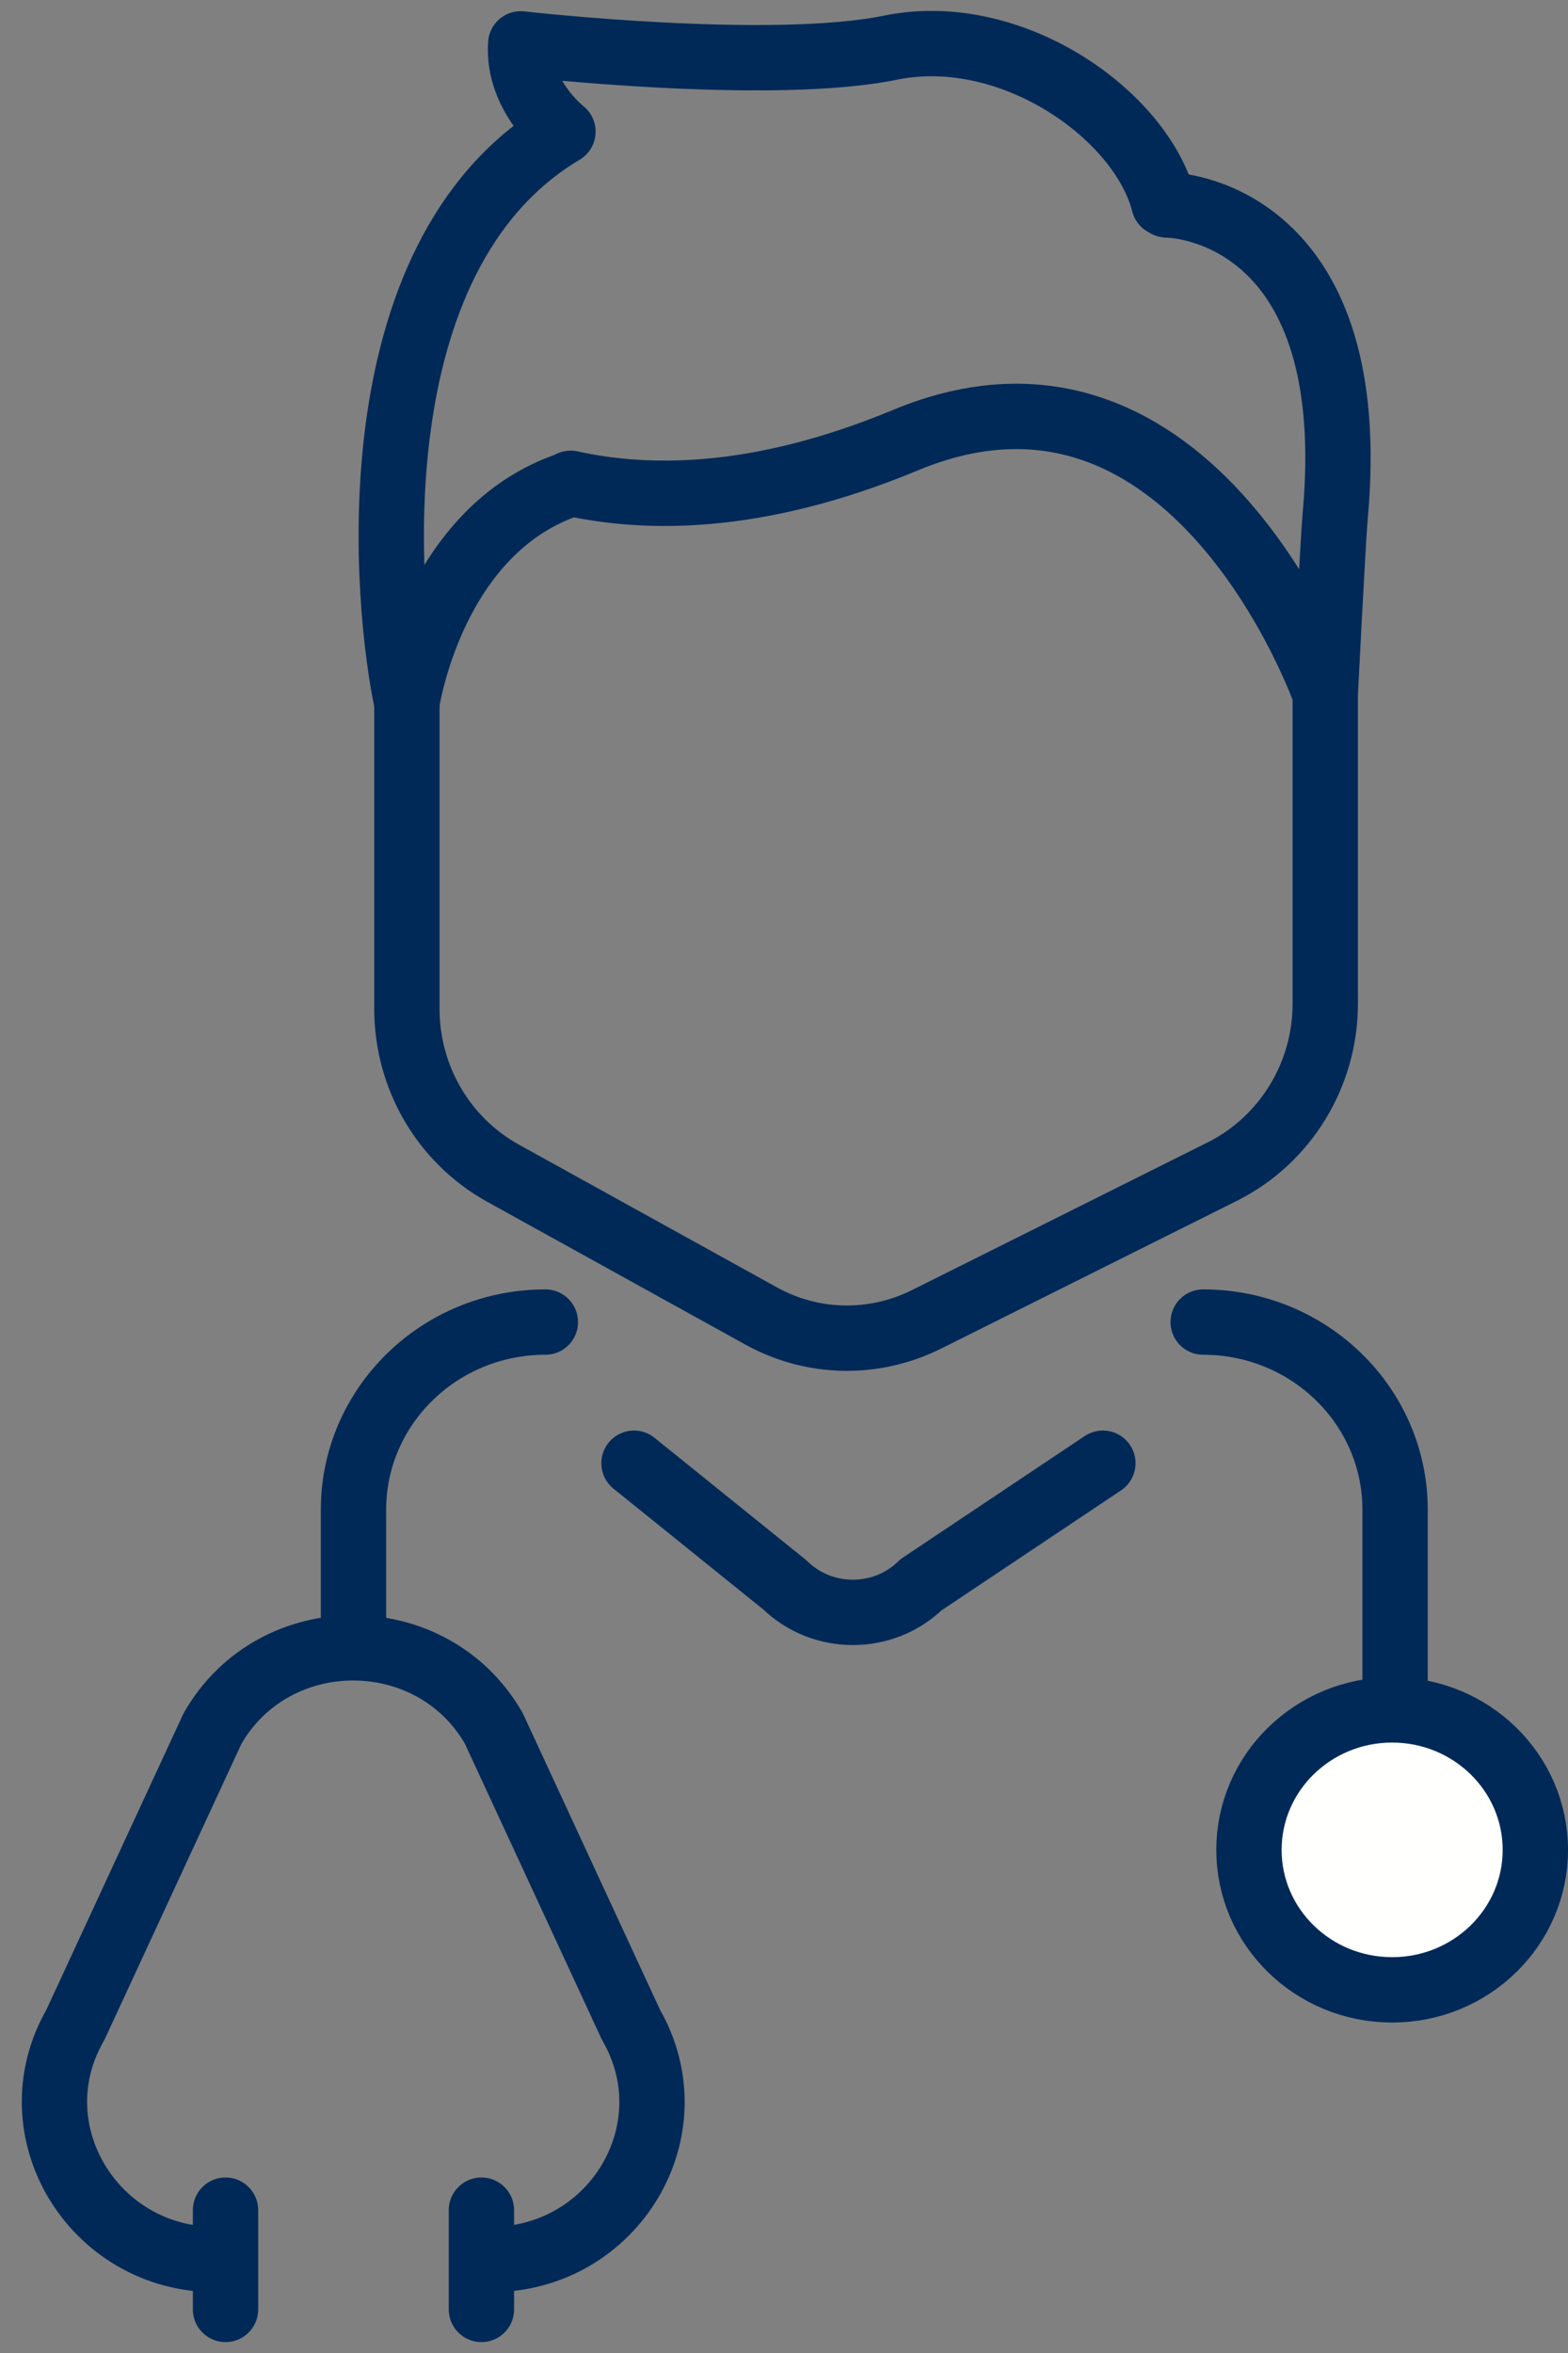 <svg width="36" height="54" viewBox="0 0 36 54" fill="none" xmlns="http://www.w3.org/2000/svg">
<rect x="0" y="0" width="36" height="54" fill="#808080" stroke="none"/>
<path d="M11.268 51.855C14.098 51.855 15.876 48.879 14.488 46.47L11.336 39.663C9.921 37.201 6.297 37.201 4.882 39.663L1.73 46.47C0.342 48.879 2.134 51.855 4.95 51.855" stroke="#002957" stroke-width="1.5" stroke-linecap="round" stroke-linejoin="round"/>
<path d="M11.053 53V50.722" stroke="#002957" stroke-width="1.5" stroke-linecap="round" stroke-linejoin="round"/>
<path d="M5.178 53V50.722" stroke="#002957" stroke-width="1.5" stroke-linecap="round" stroke-linejoin="round"/>
<path d="M12.521 30.341C10.083 30.341 8.116 32.276 8.116 34.646V37.74" stroke="#002957" stroke-width="1.5" stroke-linecap="round" stroke-linejoin="round"/>
<path d="M27.624 30.341C30.063 30.341 32.03 32.276 32.03 34.646V39.228" stroke="#002957" stroke-width="1.5" stroke-linecap="round" stroke-linejoin="round"/>
<path d="M14.556 33.58L18.018 36.371C18.881 37.214 20.282 37.214 21.144 36.371L25.321 33.58" stroke="#002957" stroke-width="1.5" stroke-linecap="round" stroke-linejoin="round"/>
<path d="M30.427 15.924V23.034C30.427 24.666 29.511 26.154 28.082 26.878L21.279 30.275C20.066 30.881 18.651 30.855 17.466 30.196L11.538 26.918C10.191 26.167 9.342 24.732 9.342 23.152V15.924" stroke="#002957" stroke-width="1.5" stroke-linecap="round" stroke-linejoin="round"/>
<path d="M13.101 11.092C14.785 11.461 17.317 11.54 20.78 10.105C27.409 7.34 30.427 15.924 30.427 15.924C30.427 15.924 30.602 12.435 30.656 11.829C31.262 5.141 27.287 4.706 26.802 4.706C26.762 4.706 26.762 4.667 26.722 4.667C26.21 2.653 23.259 0.546 20.484 1.086C17.735 1.665 11.955 1.007 11.955 1.007C11.874 2.205 12.925 3.021 12.925 3.021C8.075 5.905 8.87 13.949 9.342 16.135C9.342 16.135 9.921 12.145 13.101 11.105V11.092Z" stroke="#002957" stroke-width="1.5" stroke-linecap="round" stroke-linejoin="round"/>
<path d="M31.963 45.666C33.778 45.666 35.25 44.228 35.25 42.454C35.25 40.68 33.778 39.241 31.963 39.241C30.147 39.241 28.675 40.68 28.675 42.454C28.675 44.228 30.147 45.666 31.963 45.666Z" fill="#FFFFFD" stroke="#002957" stroke-width="1.5" stroke-linecap="round" stroke-linejoin="round"/>
</svg>
